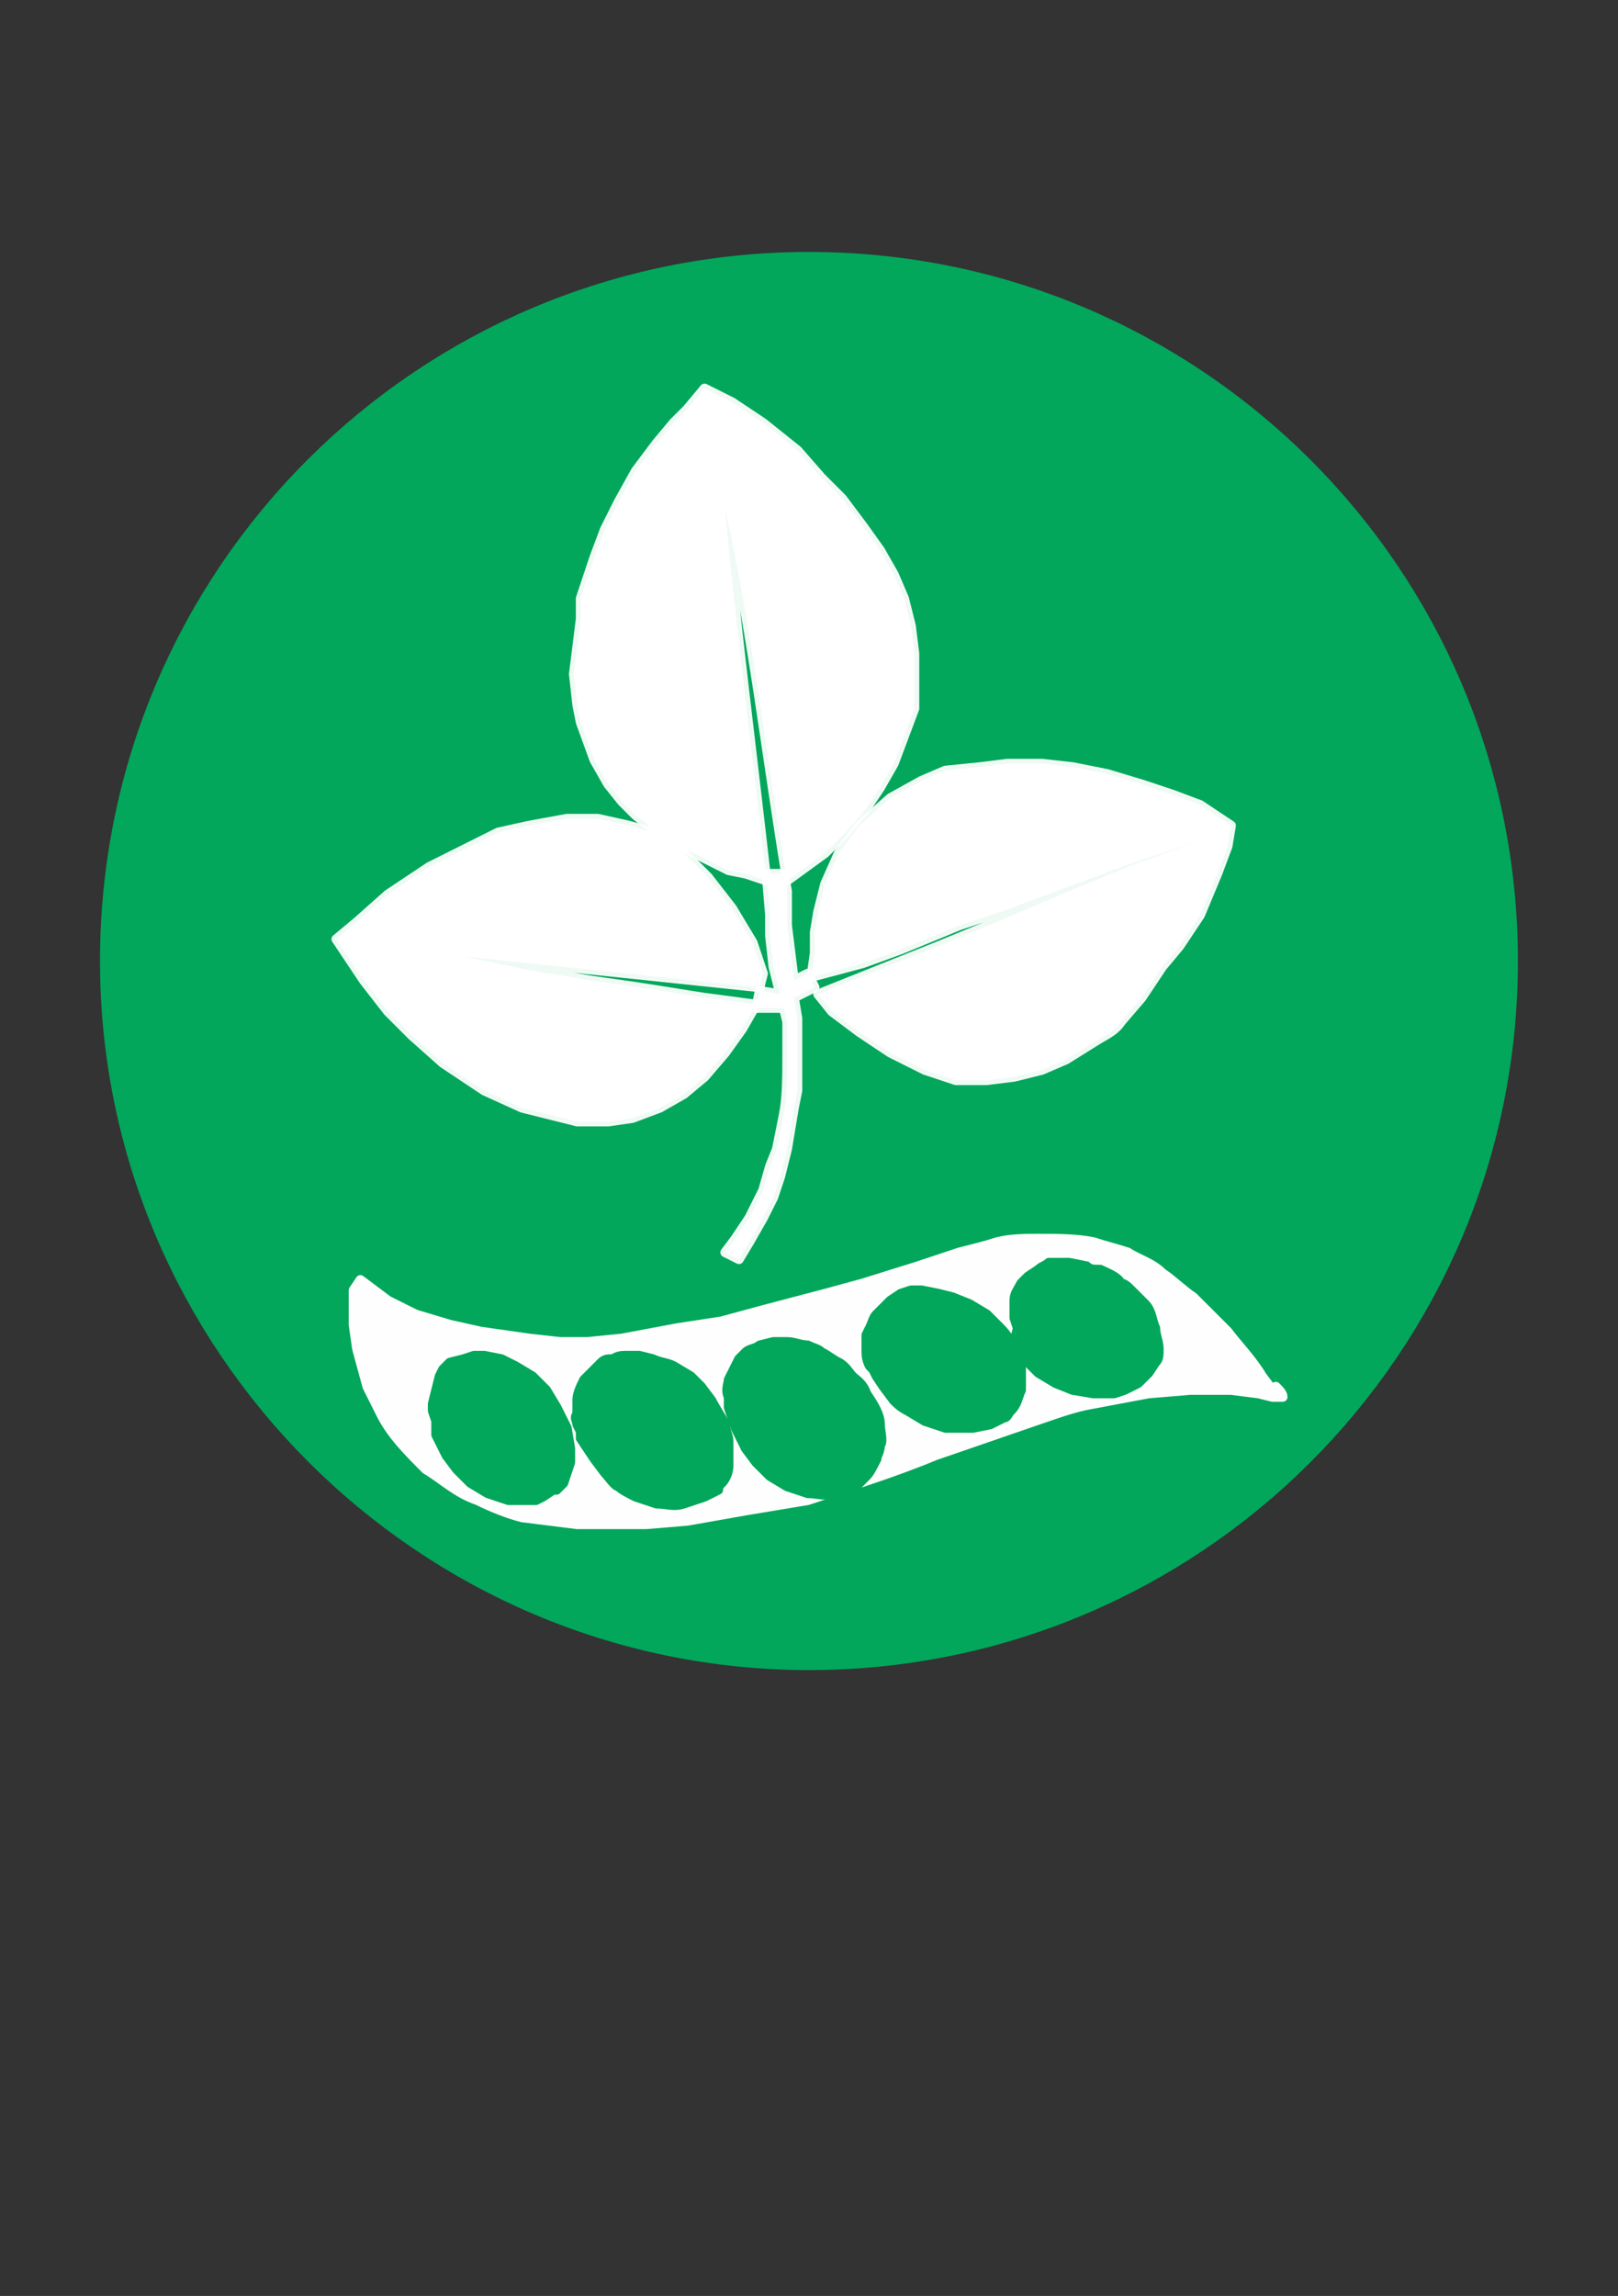 <?xml version="1.0" encoding="utf-8"?>
<!-- Generator: Adobe Illustrator 24.0.1, SVG Export Plug-In . SVG Version: 6.00 Build 0)  -->
<svg version="1.1"
	 id="svg4209" inkscape:version="0.48.5 r10040" sodipodi:docname="IconoAlergenoSoja-Soy.svg" xmlns:cc="http://creativecommons.org/ns#" xmlns:dc="http://purl.org/dc/elements/1.1/" xmlns:inkscape="http://www.inkscape.org/namespaces/inkscape" xmlns:rdf="http://www.w3.org/1999/02/22-rdf-syntax-ns#" xmlns:sodipodi="http://sodipodi.sourceforge.net/DTD/sodipodi-0.dtd" xmlns:svg="http://www.w3.org/2000/svg"
	 xmlns="http://www.w3.org/2000/svg" xmlns:xlink="http://www.w3.org/1999/xlink" x="0px" y="0px" viewBox="0 0 262.2 372"
	 style="enable-background:new 0 0 262.2 372;" xml:space="preserve">
<rect x="0" y="0" width="262.2" height="372" fill="#333333" stroke="none"/>
<style type="text/css">
	.st0{font-family:'ArialMT';}
	.st1{font-size:30.672px;}
	.st2{fill:#02A75B;stroke:#02A75B;stroke-width:3;stroke-linecap:round;stroke-linejoin:round;}
	.st3{fill:#FEFEFE;stroke:#FEFEFE;stroke-width:0.279;stroke-linecap:round;stroke-linejoin:round;stroke-miterlimit:22.306;}
	.st4{fill:#02A75B;stroke:#02A75B;stroke-width:0.279;stroke-linecap:round;stroke-linejoin:round;stroke-miterlimit:22.306;}
	
		.st5{fill:#FFFFFF;stroke:#FFFFFF;stroke-width:0.279;stroke-linecap:round;stroke-linejoin:round;stroke-miterlimit:22.306;stroke-opacity:0.941;}
</style>
<sodipodi:namedview  bordercolor="#666666" borderopacity="1.0" id="base" inkscape:current-layer="layer1" inkscape:cx="1227.7512" inkscape:cy="991.09019" inkscape:document-units="px" inkscape:pageopacity="0.0" inkscape:pageshadow="2" inkscape:window-height="924" inkscape:window-maximized="1" inkscape:window-width="1280" inkscape:window-x="0" inkscape:window-y="28" inkscape:zoom="0.20031052" pagecolor="#ffffff" showgrid="false">
	</sodipodi:namedview>
<g id="layer1" transform="translate(0,-680.315)" inkscape:groupmode="layer" inkscape:label="Capa 1">
	<g id="g3660" transform="matrix(5.577,0,0,5.577,-1065.732,-1080.233)">
		<g id="g3643">
			
				<path id="path3230-2-5" sodipodi:cx="21.573027" sodipodi:cy="29.287827" sodipodi:rx="18.363815" sodipodi:ry="18.720394" sodipodi:type="arc" class="st2" d="
				M233.7,343.6c0,10.6-8.6,19.1-19.1,19.1s-19.1-8.6-19.1-19.1c0-10.6,8.6-19.1,19.1-19.1S233.7,333,233.7,343.6z"/>
			<g id="g4007" transform="translate(-30.434,315.165)">
				<g id="g4059">
					
						<path id="path4005" inkscape:connector-curvature="0" sodipodi:nodetypes="cccccccccccccccccccccccccccccccccccccccccccccccccc" class="st3" d="
						M232,37.7l0.8,0.6l0.8,0.4l1,0.3l0.9,0.2l1.4,0.2l0.9,0.1l0.8,0l1-0.1l1.6-0.3l1.3-0.2l1.1-0.3l1.9-0.5l1.1-0.3l1.6-0.5
						l1.2-0.4c0.4-0.1,0.8-0.2,1.1-0.3c0.4-0.1,0.8-0.1,1.2-0.1c0.6,0,1.1,0,1.6,0.1c0.3,0.1,0.7,0.2,1,0.3c0.3,0.2,0.7,0.3,1,0.6
						c0.3,0.2,0.6,0.5,0.9,0.7l1,1c0.3,0.4,0.7,0.8,1,1.3l0.3,0.4c0,0,0.1,0,0.1-0.1c0.1,0.1,0.2,0.2,0.2,0.3c-0.1,0-0.2,0-0.3,0
						l-0.4-0.1l-0.8-0.1l-1.2,0l-1.2,0.1l-1.6,0.3c-0.6,0.1-1.1,0.3-1.7,0.5l-2.9,1c-1.2,0.5-2.5,0.9-3.7,1.3l-1.8,0.3l-1.7,0.3
						l-1.2,0.1l-2,0l-1.6-0.2c-0.4-0.1-0.9-0.3-1.3-0.5c-0.6-0.2-1-0.6-1.5-0.9c-0.5-0.5-1-1-1.3-1.6l-0.4-0.8l-0.3-1.1l-0.1-0.7
						l0-0.8l0-0.2L232,37.7z"/>
					<g id="g4052">
						<path id="path4011" inkscape:connector-curvature="0" sodipodi:nodetypes="ccccccccccccccccccccccccccccccc" class="st4" d="
							M234.2,41.8l-0.1-0.3l0-0.2l0.1-0.4l0.1-0.4l0.1-0.2l0.2-0.2L235,40l0.3-0.1l0.3,0l0.5,0.1l0.4,0.2l0.5,0.3l0.4,0.4l0.3,0.5
							l0.3,0.6l0.1,0.6l0,0.4l-0.2,0.6c-0.1,0.1-0.1,0.1-0.2,0.2l-0.1,0l-0.3,0.2l-0.2,0.1l-0.8,0l-0.6-0.2l-0.5-0.3l-0.4-0.4
							l-0.3-0.4l-0.2-0.4l-0.1-0.2L234.2,41.8z"/>
						
							<path id="path4011-1" inkscape:connector-curvature="0" sodipodi:nodetypes="ccccccccccccccccccccccccccccccc" class="st4" d="
							M238.4,42.1l-0.1-0.2c0-0.1-0.1-0.2,0-0.3l0-0.4c0-0.2,0.1-0.4,0.2-0.6c0.1-0.1,0.2-0.2,0.3-0.3l0.2-0.2
							c0.1-0.1,0.2-0.1,0.3-0.1c0.1,0,0.1-0.1,0.4-0.1l0.4,0l0.4,0.1c0.2,0.1,0.4,0.1,0.6,0.2l0.5,0.3l0.3,0.3l0.3,0.4
							c0.1,0.2,0.3,0.5,0.4,0.7c0,0.2,0.1,0.3,0.1,0.5c0,0.2,0,0.5,0,0.7c0,0.2-0.1,0.4-0.2,0.5c-0.1,0.1-0.1,0.1-0.1,0.2L242,44
							l-0.3,0.1l-0.3,0.1c-0.3,0.1-0.5,0-0.8,0l-0.6-0.2c-0.2-0.1-0.4-0.2-0.5-0.3c-0.1,0-0.3-0.3-0.4-0.4l-0.3-0.4l-0.2-0.3
							l-0.2-0.3L238.4,42.1z"/>
						
							<path id="path4011-3" inkscape:connector-curvature="0" sodipodi:nodetypes="ccccccccccccccccccccccccccccccc" class="st4" d="
							M242.8,41.7l-0.1-0.3l0-0.3c-0.1-0.2,0-0.4,0-0.5l0.2-0.4L243,40c0.1-0.1,0.2-0.2,0.2-0.2c0.1-0.1,0.3-0.1,0.4-0.2l0.4-0.1
							l0.4,0c0.2,0,0.4,0.1,0.6,0.1c0.2,0.1,0.3,0.1,0.4,0.2c0.2,0.1,0.3,0.2,0.5,0.3c0.2,0.1,0.3,0.3,0.4,0.4
							c0.1,0.1,0.3,0.2,0.4,0.5c0.2,0.3,0.4,0.6,0.4,0.9c0,0.2,0.1,0.5,0,0.6c0,0.2-0.1,0.3-0.1,0.4c-0.1,0.2-0.2,0.4-0.3,0.5
							c-0.1,0.1-0.1,0.1-0.2,0.2l-0.1,0.1l-0.3,0.1l-0.3,0.1c-0.3,0.1-0.5,0-0.8,0l-0.6-0.2l-0.5-0.3l-0.4-0.4l-0.3-0.4l-0.2-0.4
							l-0.1-0.2L242.8,41.7z"/>
						
							<path id="path4011-8" inkscape:connector-curvature="0" sodipodi:nodetypes="ccccccccccccccccccccccccccccccc" class="st4" d="
							M246.8,40.2c-0.1-0.2-0.1-0.3-0.1-0.5l0-0.4l0.1-0.2c0.1-0.2,0.1-0.3,0.2-0.4l0.2-0.2l0.2-0.2l0.3-0.2l0.3-0.1l0.3,0l0.5,0.1
							l0.4,0.1l0.5,0.2l0.5,0.3l0.4,0.4c0.2,0.2,0.3,0.4,0.4,0.6c0.1,0.2,0.2,0.4,0.2,0.6c0,0.2,0,0.4,0,0.6
							c-0.1,0.2-0.1,0.4-0.3,0.6c-0.1,0.1-0.1,0.2-0.2,0.2l-0.2,0.1l-0.2,0.1l-0.5,0.1c-0.3,0-0.5,0-0.8,0l-0.6-0.2l-0.5-0.3
							c-0.2-0.1-0.3-0.2-0.4-0.3l-0.3-0.4l-0.2-0.3l-0.1-0.2L246.8,40.2z"/>
						
							<path id="path4011-0" inkscape:connector-curvature="0" sodipodi:nodetypes="ccccccccccccccccccccccccccccccc" class="st4" d="
							M251.1,39.1l-0.1-0.3l0-0.2c0-0.1,0-0.2,0-0.3c0-0.2,0.1-0.3,0.2-0.5l0.2-0.2l0.3-0.2c0.1-0.1,0.2-0.1,0.3-0.2l0.3,0l0.3,0
							l0.5,0.1c0.1,0.1,0.2,0.1,0.4,0.1c0.2,0.1,0.5,0.2,0.6,0.4c0.1,0,0.2,0.1,0.3,0.2l0.4,0.4c0.2,0.2,0.2,0.5,0.3,0.7
							c0,0.2,0.1,0.4,0.1,0.6c0,0.2,0,0.3-0.1,0.4l-0.2,0.3c-0.1,0.1-0.2,0.2-0.3,0.3l-0.2,0.1l-0.2,0.1l-0.3,0.1l-0.6,0l-0.6-0.1
							l-0.5-0.2l-0.5-0.3l-0.5-0.5l-0.1-0.2l-0.1-0.2L251.1,39.1z"/>
					</g>
				</g>
				<g id="g4001">
					
						<path id="path4068" inkscape:connector-curvature="0" sodipodi:nodetypes="ccccccccccccccccccccccccccccccccccccccccccccccc" class="st5" d="
						M238.4,17.9l0.4-1.2l0.3-0.8l0.4-0.8l0.5-0.9l0.6-0.8l0.5-0.6l0.4-0.4l0.5-0.6l0.8,0.4l0.9,0.6l1,0.8l0.7,0.8l0.6,0.6l0.6,0.8
						l0.5,0.7l0.4,0.7l0.3,0.7l0.2,0.8l0.1,0.8l0,0.8l0,0.8l-0.3,0.8l-0.3,0.8l-0.4,0.7l-0.4,0.6l-0.6,0.7l-0.6,0.6l-1.1,0.8
						c-0.6-3.6-1-7.2-1.8-10.8c0.3,3.4,0.8,7.2,1.2,10.8l-0.6-0.2l-0.5-0.1l-0.6-0.3l-0.8-0.4l-0.4-0.2l-0.4-0.3l-0.5-0.4l-0.4-0.4
						l-0.4-0.5l-0.4-0.7l-0.4-1.1l-0.1-0.5l-0.1-0.9l0.1-0.8l0.1-0.8L238.4,17.9z"/>
					
						<path id="path4070" inkscape:connector-curvature="0" sodipodi:nodetypes="ccccccccccccccccccccccccccccccccccccccccc" class="st5" d="
						M243.6,29.2l-8.6-0.9l1.9,0.4l1.8,0.3l1.4,0.2l1.9,0.3l1.5,0.2l-0.4,0.7l-0.5,0.7l-0.6,0.7l-0.6,0.5l-0.7,0.4l-0.8,0.3
						l-0.7,0.1h-0.9l-0.8-0.2l-0.8-0.2l-1.1-0.5l-1.2-0.8l-0.9-0.8l-0.7-0.7l-0.7-0.9l-0.4-0.6l-0.4-0.6l0.6-0.5l0.9-0.8l0.6-0.4
						l0.6-0.4l1.2-0.6l0.8-0.4l0.9-0.2l1.1-0.2l0.9,0l0.9,0.2l0.7,0.2l0.8,0.5l0.8,0.8l0.7,0.9l0.6,1l0.3,0.9L243.6,29.2z"/>
					
						<path id="path4072" inkscape:connector-curvature="0" sodipodi:nodetypes="ccccccccccccccccccccccccccccccccccccccccccccccccc" class="st5" d="
						M245.1,28.9l0.1-0.7v-0.6l0.1-0.6l0.2-0.8l0.4-0.9l0.6-0.8l0.9-0.8l0.9-0.5l0.7-0.3l1-0.1l0.8-0.1l1,0l0.9,0.1l1,0.2l1,0.3
						l0.9,0.3l0.8,0.3l0.9,0.6l-0.1,0.6l-0.3,0.8l-0.5,1.2l-0.6,0.9l-0.5,0.6l-0.6,0.9l-0.6,0.7c-0.2,0.3-0.5,0.4-0.8,0.6l-0.8,0.5
						l-0.7,0.3l-0.8,0.2l-0.8,0.1l-0.9,0l-0.9-0.3l-1-0.5l-0.9-0.6l-0.8-0.6l-0.4-0.5l3.5-1.4l1.7-0.7l2.1-0.9l1.7-0.7l2.2-0.8
						l-2.1,0.7l-1.9,0.7l-1.6,0.6l-1.5,0.5l-1.7,0.7l-1.1,0.4L245.1,28.9z"/>
					
						<path id="path3231" inkscape:connector-curvature="0" sodipodi:nodetypes="cccccccccccccccccccccccccccccccccccccccccc" class="st5" d="
						M243.8,25.9l0.5,0l0.1,0.5l0,0.4l0,0.6l0.1,0.8l0.1,0.8l0.4-0.2l0.2,0.4l-0.6,0.3l0.1,0.6l0,0.5v0.5v0.5l0,0.6l-0.1,0.5
						l-0.1,0.6l-0.1,0.6l-0.2,0.8l-0.2,0.6l-0.3,0.6l-0.4,0.7l-0.3,0.5l-0.4-0.2l0.3-0.4l0.4-0.6l0.4-0.8l0.2-0.7l0.2-0.5l0.1-0.5
						l0.1-0.5c0.1-0.5,0.1-1.1,0.1-1.8l0-0.9l-0.1-0.4l0,0l-0.8,0l0.1-0.5l0.6,0.1l-0.2-0.8l-0.1-0.9l0-0.6L243.8,25.9z"/>
				</g>
			</g>
		</g>
	</g>
</g>
</svg>

